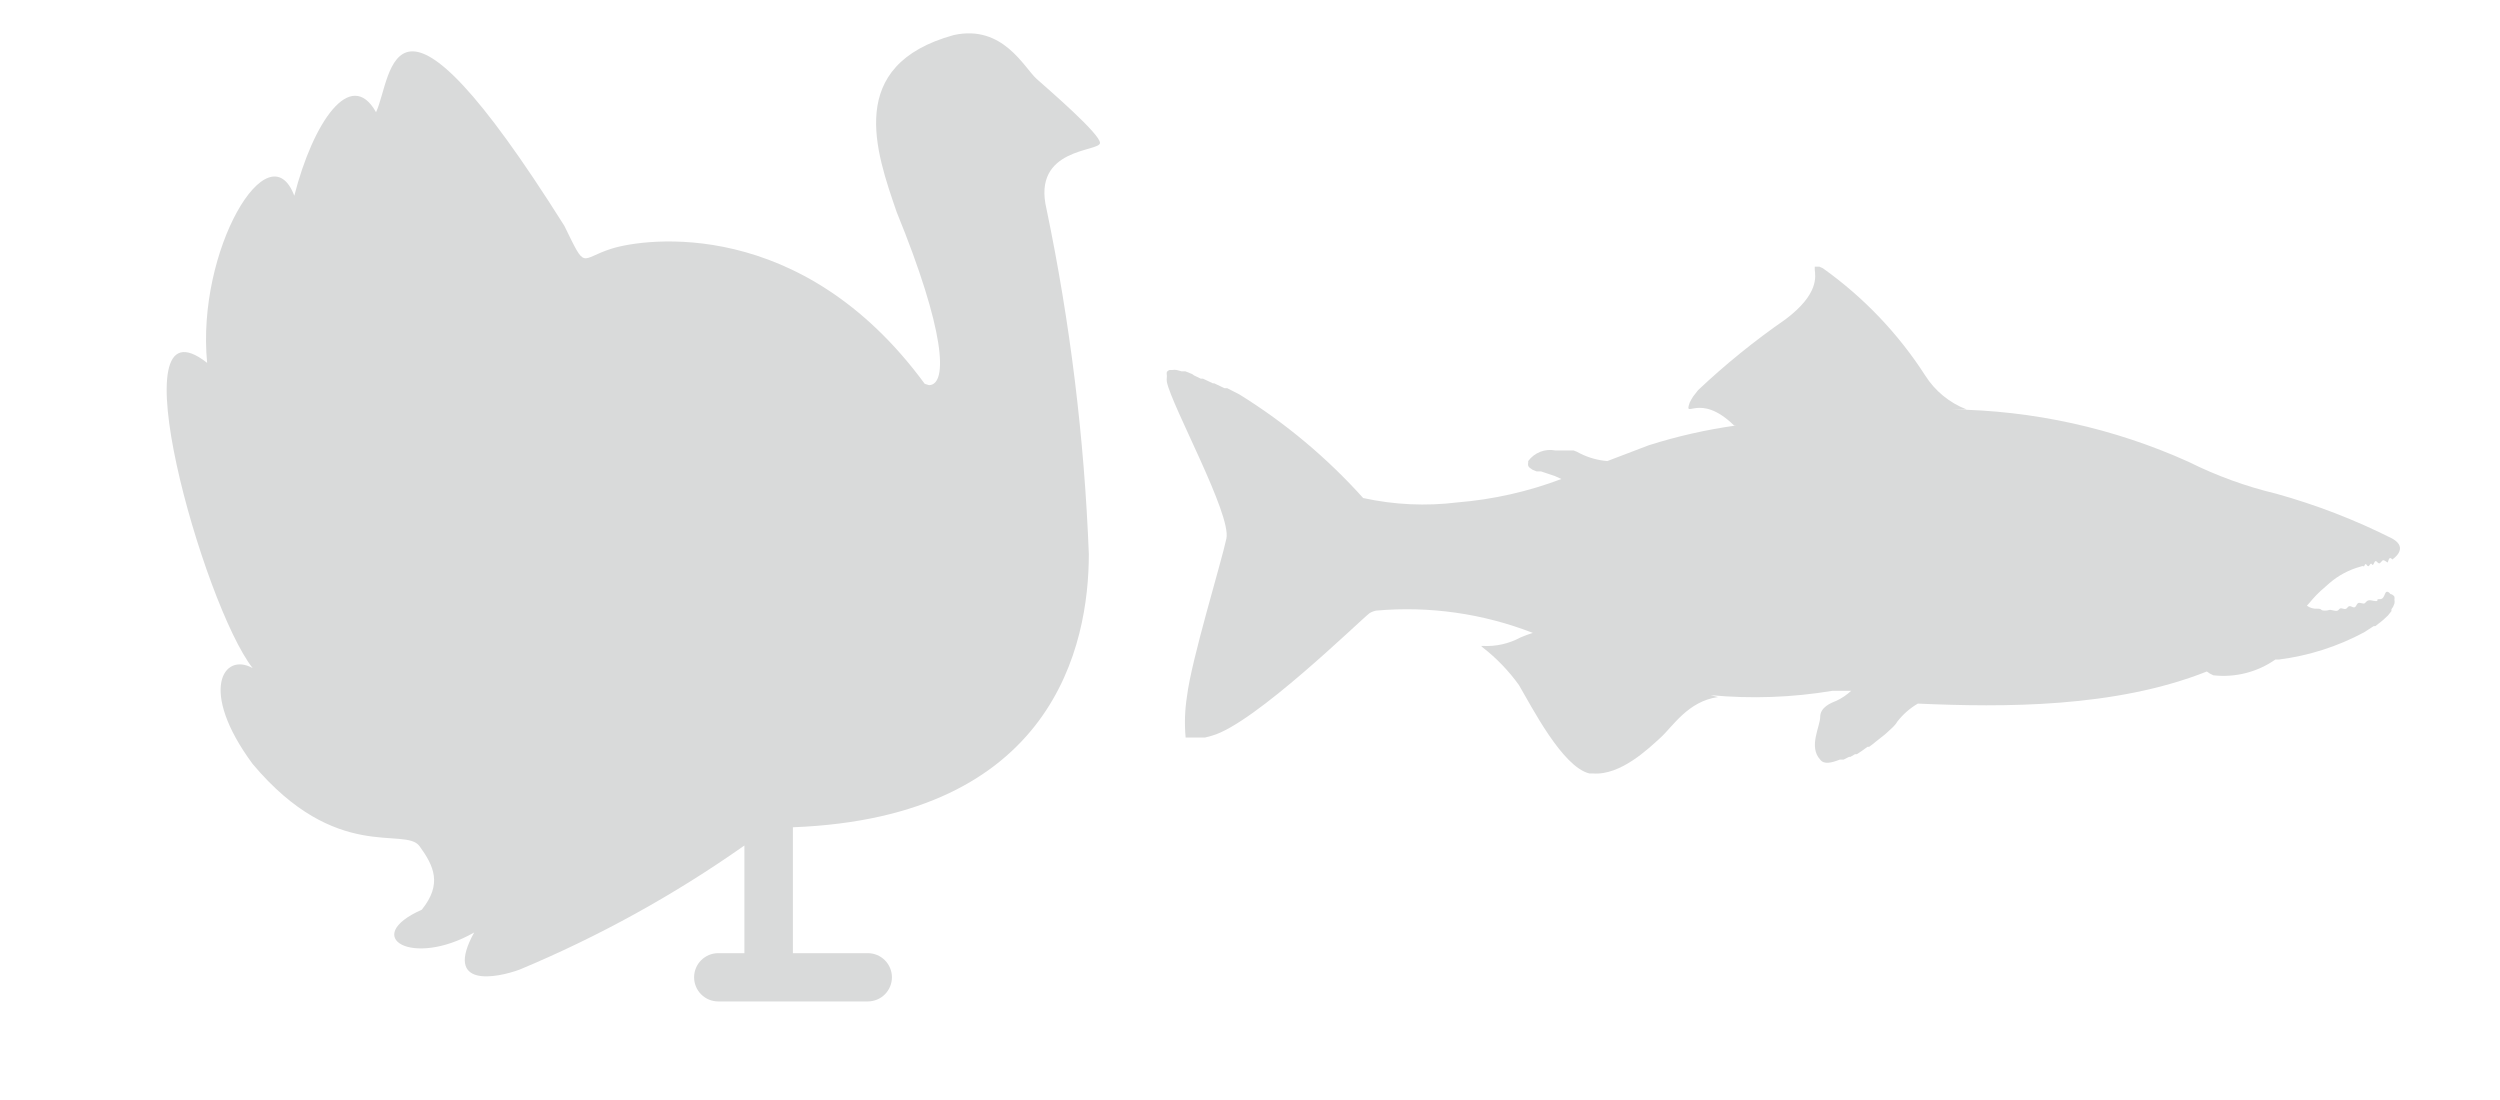 <?xml version="1.0" encoding="UTF-8"?> <svg xmlns="http://www.w3.org/2000/svg" width="75" height="33" viewBox="0 0 75 33" fill="none"> <path d="M7.58 22.92C10.093 25.911 12.149 24.784 12.586 25.385C13.023 25.986 13.269 26.526 12.654 27.291C10.81 28.11 12.367 29.039 14.225 27.974C13.296 29.661 14.908 29.34 15.591 29.087C17.967 28.095 20.227 26.847 22.332 25.365V28.595H21.546C21.451 28.595 21.357 28.614 21.269 28.65C21.182 28.687 21.102 28.74 21.035 28.807C20.967 28.874 20.914 28.954 20.878 29.042C20.841 29.13 20.823 29.224 20.823 29.319C20.823 29.414 20.841 29.508 20.878 29.596C20.914 29.684 20.967 29.764 21.035 29.831C21.102 29.898 21.182 29.952 21.269 29.988C21.357 30.024 21.451 30.043 21.546 30.043H26.034C26.226 30.043 26.41 29.967 26.546 29.831C26.681 29.695 26.758 29.511 26.758 29.319C26.758 29.127 26.681 28.943 26.546 28.807C26.41 28.671 26.226 28.595 26.034 28.595H23.787V24.818C31.607 24.518 32.665 19.354 32.665 16.622C32.53 13.142 32.105 9.679 31.395 6.269C30.951 4.418 33 4.561 33 4.288C33 4.015 31.484 2.71 31.101 2.369C30.719 2.027 30.09 0.73 28.615 1.051C25.344 1.952 26.279 4.554 26.901 6.364C28.349 9.909 28.451 11.541 27.871 11.555L27.741 11.514C24.039 6.467 19.34 7.15 18.357 7.457C17.373 7.764 17.599 8.14 16.93 6.774C11.677 -1.572 11.78 2.307 11.281 3.366C10.516 2 9.389 3.68 8.829 5.872C8.064 3.858 5.886 7.505 6.214 10.886C3.434 8.707 6.097 18.152 7.58 20.044C6.712 19.552 5.94 20.7 7.58 22.92Z" fill="#D9DADA"></path> <path d="M35.006 11.303V11.263C34.998 11.228 34.998 11.191 35.006 11.157C35.026 11.129 35.055 11.109 35.088 11.1H35.169C35.212 11.092 35.257 11.092 35.3 11.1L35.447 11.14H35.561L35.765 11.222L35.822 11.263L36.026 11.361H36.091L36.385 11.499H36.425L36.735 11.646H36.817L37.184 11.834C38.562 12.689 39.812 13.735 40.895 14.941C41.825 15.145 42.782 15.189 43.726 15.072C44.792 14.985 45.841 14.749 46.842 14.37L46.646 14.281L46.425 14.207L46.23 14.142H46.099L45.977 14.093L45.895 14.036C45.872 14.02 45.855 13.997 45.846 13.971C45.838 13.941 45.838 13.91 45.846 13.881V13.832C45.938 13.707 46.063 13.611 46.208 13.554C46.352 13.498 46.51 13.484 46.662 13.514H46.792H46.907H47.005H47.135H47.209C47.277 13.537 47.342 13.567 47.404 13.604C47.659 13.732 47.936 13.809 48.22 13.832L49.46 13.359C50.319 13.086 51.201 12.887 52.094 12.763H52.021C50.977 11.744 50.504 12.617 50.691 12.078C50.722 12.013 50.758 11.951 50.797 11.891L50.944 11.703C51.762 10.931 52.637 10.222 53.562 9.582C54.582 8.816 54.46 8.285 54.443 8.09V8H54.525H54.582L54.688 8.049C55.905 8.915 56.946 10.006 57.755 11.263C58.048 11.727 58.483 12.084 58.995 12.282H58.53C60.989 12.309 63.416 12.845 65.659 13.856C66.495 14.273 67.376 14.593 68.285 14.811C69.487 15.145 70.654 15.595 71.768 16.157C72.29 16.45 71.768 16.785 71.768 16.785C71.768 16.785 71.703 16.687 71.662 16.785C71.621 16.883 71.662 16.899 71.564 16.834C71.466 16.768 71.474 16.834 71.401 16.891C71.328 16.948 71.287 16.736 71.222 16.891C71.156 17.046 71.164 16.825 71.091 16.948C71.018 17.07 70.993 16.85 70.944 16.948C70.895 17.046 70.944 16.948 70.822 16.997C70.476 17.09 70.155 17.26 69.884 17.494L69.615 17.731C69.525 17.812 69.443 17.902 69.37 17.984C69.313 18.049 69.264 18.114 69.207 18.171C69.299 18.238 69.412 18.27 69.525 18.261C69.68 18.261 69.59 18.318 69.745 18.318C69.9 18.318 69.835 18.269 70.022 18.318C70.21 18.367 70.129 18.204 70.292 18.261C70.455 18.318 70.398 18.122 70.561 18.204C70.724 18.285 70.659 18.049 70.814 18.09C70.969 18.131 70.936 18.09 71.009 18.033C71.083 17.976 71.189 18.033 71.279 18.033C71.368 18.033 71.279 17.976 71.36 17.976C71.442 17.976 71.491 17.976 71.548 17.82C71.605 17.666 71.711 17.82 71.711 17.82C71.736 17.824 71.76 17.833 71.781 17.848C71.802 17.862 71.82 17.88 71.833 17.902C71.838 17.932 71.838 17.962 71.833 17.992C71.841 18.029 71.841 18.068 71.833 18.106L71.793 18.204L71.743 18.277V18.334L71.638 18.465L71.499 18.595L71.409 18.669L71.344 18.718L71.262 18.783H71.213L71.148 18.824L70.92 18.971C70.126 19.397 69.26 19.673 68.367 19.786H68.261C67.719 20.165 67.058 20.333 66.401 20.259C66.331 20.231 66.265 20.192 66.205 20.145C63.448 21.238 60.112 21.222 57.535 21.108C57.295 21.248 57.085 21.434 56.915 21.654C56.9 21.684 56.88 21.711 56.858 21.736L56.792 21.809L56.678 21.915L56.58 22.005L56.532 22.046L56.409 22.143L56.254 22.266L56.205 22.307L56.075 22.404H56.026L55.855 22.527L55.708 22.625H55.651L55.512 22.706H55.471L55.308 22.788H55.267H55.194C54.925 22.894 54.713 22.935 54.606 22.788C54.248 22.404 54.606 21.793 54.606 21.507C54.606 21.222 54.916 21.091 55.088 21.026C55.252 20.949 55.403 20.847 55.536 20.724H54.974C53.766 20.926 52.538 20.97 51.319 20.855L51.54 20.912C50.642 21.034 50.178 21.801 49.819 22.127C49.46 22.453 48.62 23.269 47.788 23.204H47.682C46.866 23.008 45.936 21.173 45.569 20.553C45.261 20.124 44.893 19.742 44.476 19.419L44.435 19.378H44.484C44.876 19.399 45.265 19.312 45.61 19.126C45.732 19.072 45.857 19.026 45.985 18.987C44.491 18.405 42.883 18.176 41.287 18.318C41.218 18.331 41.152 18.356 41.091 18.392C40.789 18.62 37.641 21.711 36.36 22.07L36.148 22.127H36.05H35.961H35.887H35.61H35.569C35.531 21.714 35.545 21.297 35.61 20.887C35.74 19.803 36.638 16.883 36.792 16.157C36.947 15.431 35.153 12.184 35.006 11.458C34.999 11.407 34.999 11.355 35.006 11.303Z" fill="#D9DADA"></path> </svg> 